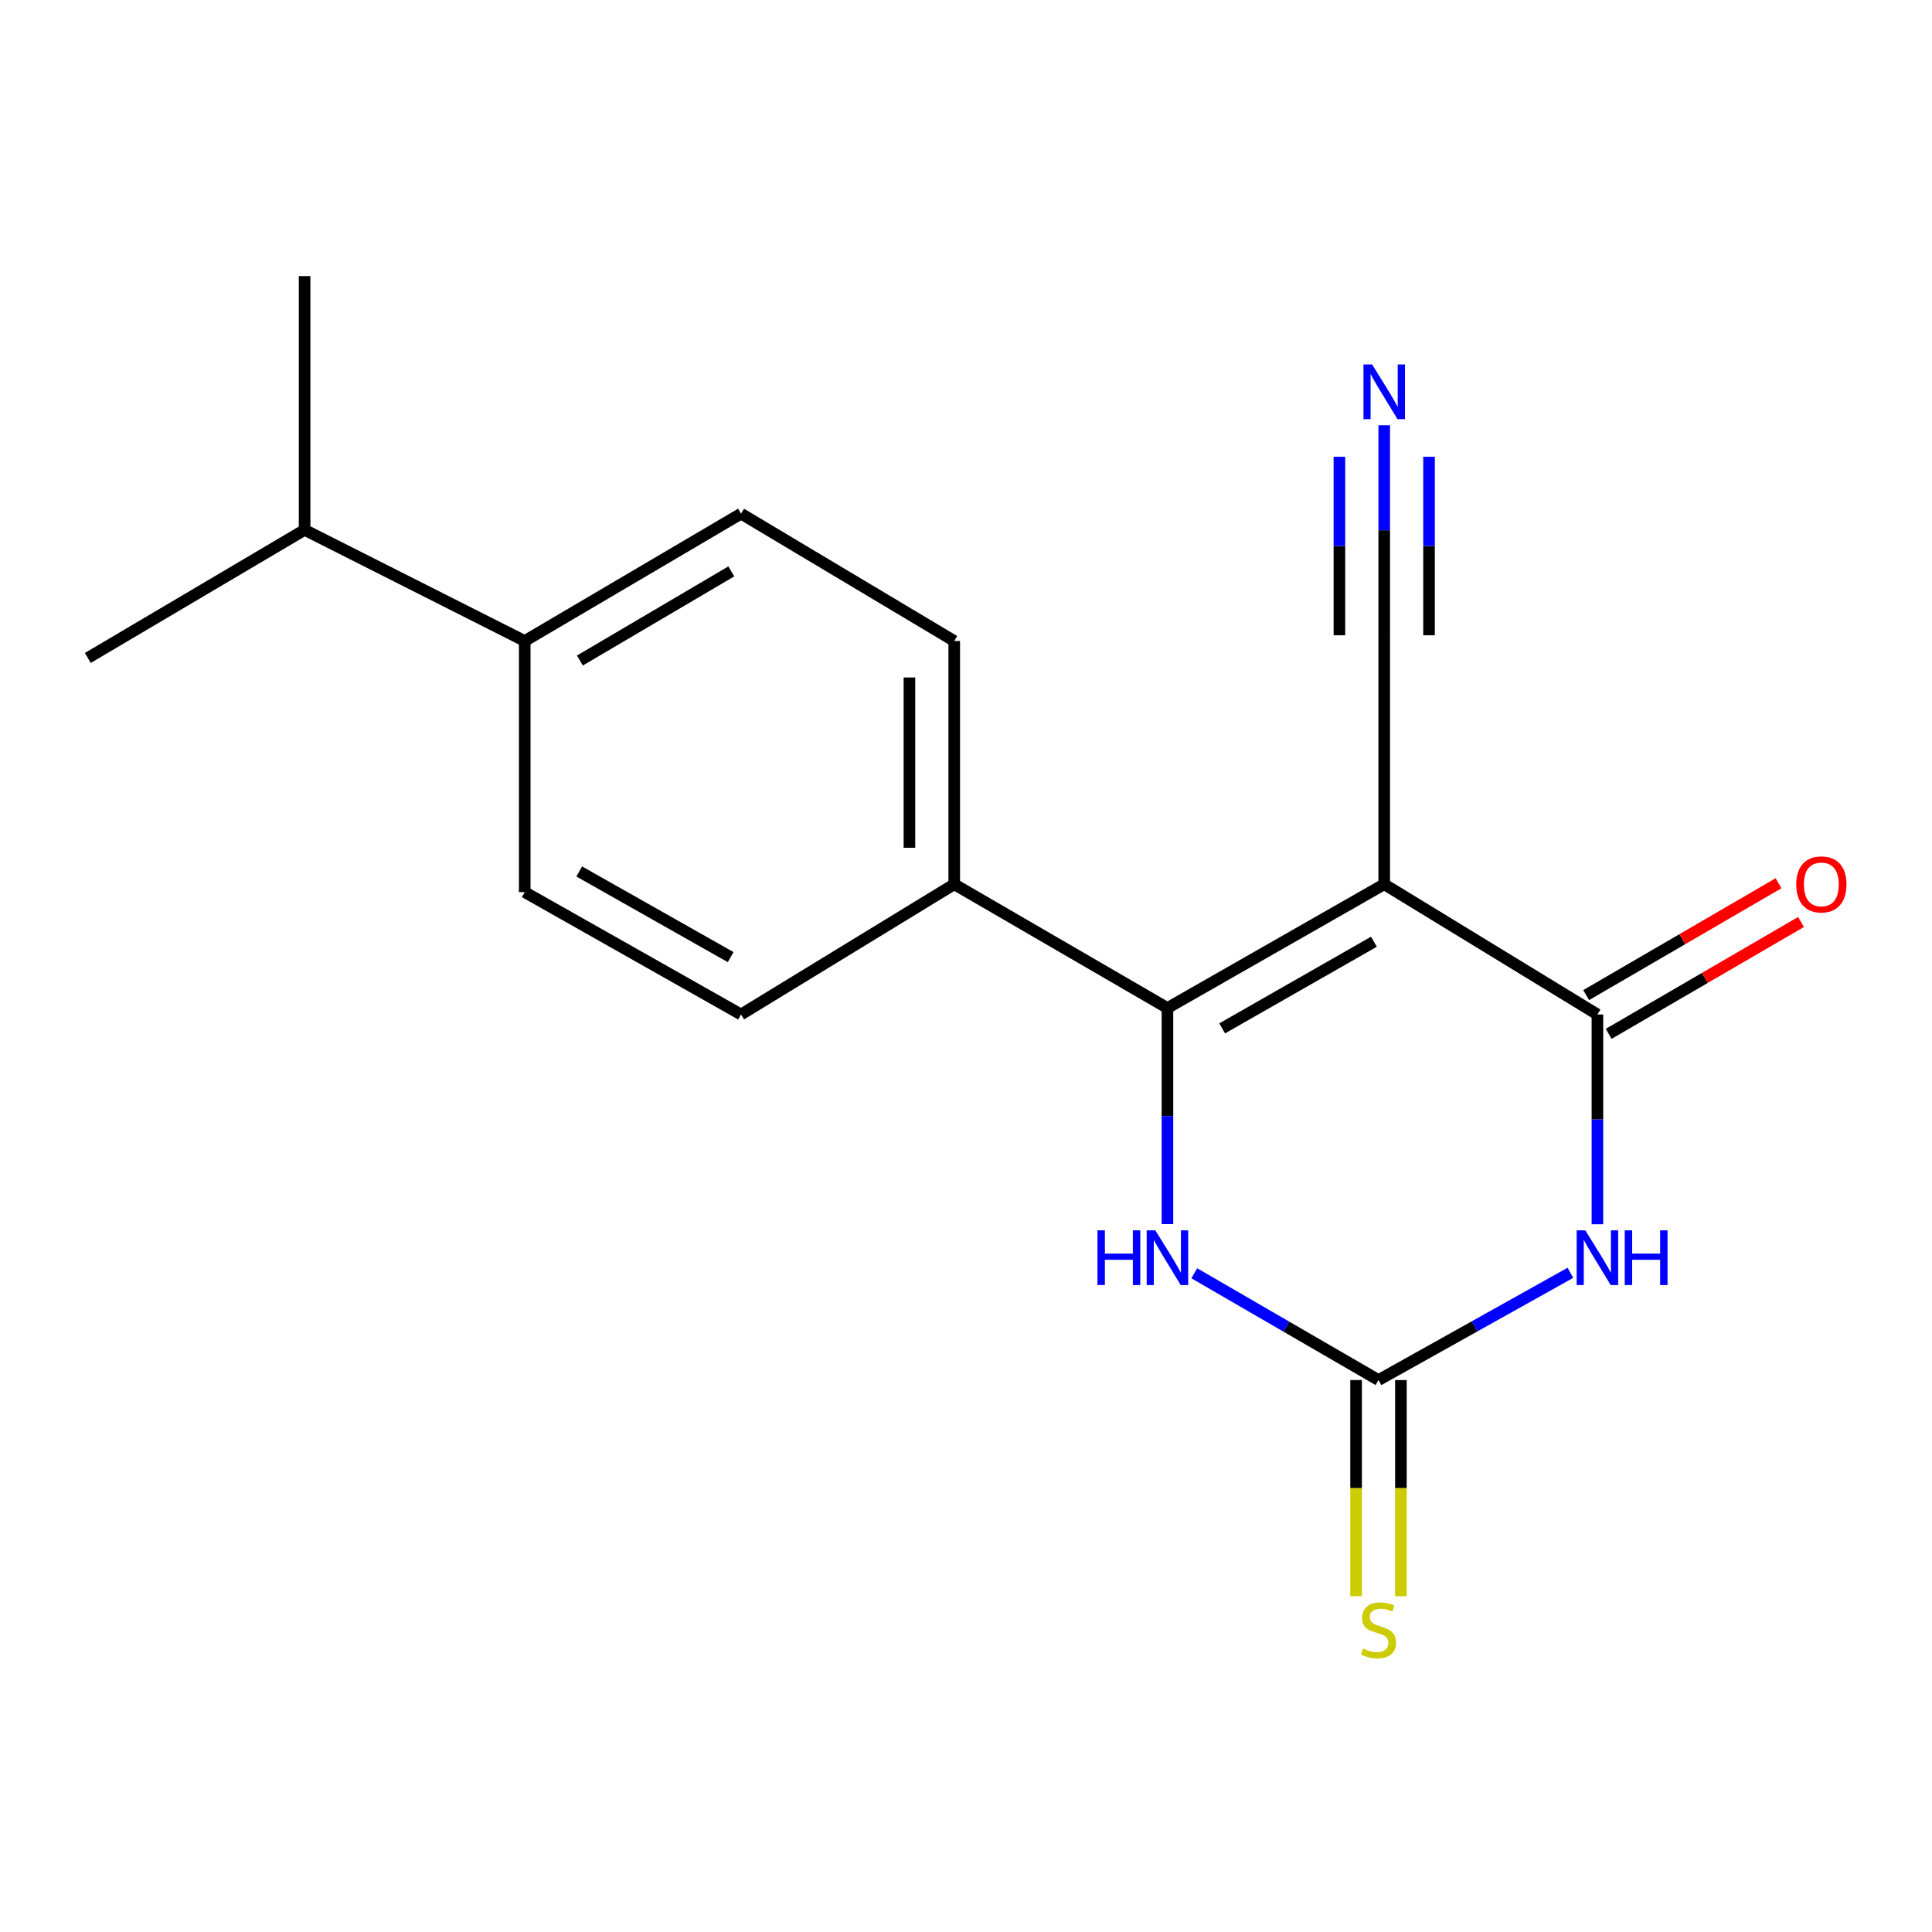 <?xml version='1.0' encoding='iso-8859-1'?>
<svg version='1.1' baseProfile='full'
              xmlns='http://www.w3.org/2000/svg'
                      xmlns:rdkit='http://www.rdkit.org/xml'
                      xmlns:xlink='http://www.w3.org/1999/xlink'
                  xml:space='preserve'
width='1000px' height='1000px' viewBox='0 0 1000 1000'>
<!-- END OF HEADER -->
<rect style='opacity:1.0;fill:#FFFFFF;stroke:none' width='1000' height='1000' x='0' y='0'> </rect>
<path class='bond-1' d='M 716.471,457.686 L 604.264,521.753' style='fill:none;fill-rule:evenodd;stroke:#000000;stroke-width:6px;stroke-linecap:butt;stroke-linejoin:miter;stroke-opacity:1' />
<path class='bond-1' d='M 711.141,487.438 L 632.595,532.285' style='fill:none;fill-rule:evenodd;stroke:#000000;stroke-width:6px;stroke-linecap:butt;stroke-linejoin:miter;stroke-opacity:1' />
<path class='bond-2' d='M 716.471,457.686 L 826.823,525.091' style='fill:none;fill-rule:evenodd;stroke:#000000;stroke-width:6px;stroke-linecap:butt;stroke-linejoin:miter;stroke-opacity:1' />
<path class='bond-5' d='M 716.471,457.686 L 716.471,328.817' style='fill:none;fill-rule:evenodd;stroke:#000000;stroke-width:6px;stroke-linecap:butt;stroke-linejoin:miter;stroke-opacity:1' />
<path class='bond-0' d='M 826.823,633.675 L 826.823,579.383' style='fill:none;fill-rule:evenodd;stroke:#0000FF;stroke-width:6px;stroke-linecap:butt;stroke-linejoin:miter;stroke-opacity:1' />
<path class='bond-0' d='M 826.823,579.383 L 826.823,525.091' style='fill:none;fill-rule:evenodd;stroke:#000000;stroke-width:6px;stroke-linecap:butt;stroke-linejoin:miter;stroke-opacity:1' />
<path class='bond-3' d='M 812.838,658.799 L 763.173,686.557' style='fill:none;fill-rule:evenodd;stroke:#0000FF;stroke-width:6px;stroke-linecap:butt;stroke-linejoin:miter;stroke-opacity:1' />
<path class='bond-3' d='M 763.173,686.557 L 713.508,714.315' style='fill:none;fill-rule:evenodd;stroke:#000000;stroke-width:6px;stroke-linecap:butt;stroke-linejoin:miter;stroke-opacity:1' />
<path class='bond-4' d='M 604.264,521.753 L 604.264,577.673' style='fill:none;fill-rule:evenodd;stroke:#000000;stroke-width:6px;stroke-linecap:butt;stroke-linejoin:miter;stroke-opacity:1' />
<path class='bond-4' d='M 604.264,577.673 L 604.264,633.592' style='fill:none;fill-rule:evenodd;stroke:#0000FF;stroke-width:6px;stroke-linecap:butt;stroke-linejoin:miter;stroke-opacity:1' />
<path class='bond-7' d='M 604.264,521.753 L 493.911,457.686' style='fill:none;fill-rule:evenodd;stroke:#000000;stroke-width:6px;stroke-linecap:butt;stroke-linejoin:miter;stroke-opacity:1' />
<path class='bond-9' d='M 832.653,535.116 L 882.43,506.168' style='fill:none;fill-rule:evenodd;stroke:#000000;stroke-width:6px;stroke-linecap:butt;stroke-linejoin:miter;stroke-opacity:1' />
<path class='bond-9' d='M 882.43,506.168 L 932.207,477.221' style='fill:none;fill-rule:evenodd;stroke:#FF0000;stroke-width:6px;stroke-linecap:butt;stroke-linejoin:miter;stroke-opacity:1' />
<path class='bond-9' d='M 820.993,515.066 L 870.77,486.118' style='fill:none;fill-rule:evenodd;stroke:#000000;stroke-width:6px;stroke-linecap:butt;stroke-linejoin:miter;stroke-opacity:1' />
<path class='bond-9' d='M 870.77,486.118 L 920.547,457.171' style='fill:none;fill-rule:evenodd;stroke:#FF0000;stroke-width:6px;stroke-linecap:butt;stroke-linejoin:miter;stroke-opacity:1' />
<path class='bond-8' d='M 701.911,714.315 L 701.911,770.261' style='fill:none;fill-rule:evenodd;stroke:#000000;stroke-width:6px;stroke-linecap:butt;stroke-linejoin:miter;stroke-opacity:1' />
<path class='bond-8' d='M 701.911,770.261 L 701.911,826.207' style='fill:none;fill-rule:evenodd;stroke:#CCCC00;stroke-width:6px;stroke-linecap:butt;stroke-linejoin:miter;stroke-opacity:1' />
<path class='bond-8' d='M 725.105,714.315 L 725.105,770.261' style='fill:none;fill-rule:evenodd;stroke:#000000;stroke-width:6px;stroke-linecap:butt;stroke-linejoin:miter;stroke-opacity:1' />
<path class='bond-8' d='M 725.105,770.261 L 725.105,826.207' style='fill:none;fill-rule:evenodd;stroke:#CCCC00;stroke-width:6px;stroke-linecap:butt;stroke-linejoin:miter;stroke-opacity:1' />
<path class='bond-18' d='M 713.508,714.315 L 665.834,686.677' style='fill:none;fill-rule:evenodd;stroke:#000000;stroke-width:6px;stroke-linecap:butt;stroke-linejoin:miter;stroke-opacity:1' />
<path class='bond-18' d='M 665.834,686.677 L 618.16,659.039' style='fill:none;fill-rule:evenodd;stroke:#0000FF;stroke-width:6px;stroke-linecap:butt;stroke-linejoin:miter;stroke-opacity:1' />
<path class='bond-6' d='M 716.471,328.817 L 716.471,274.462' style='fill:none;fill-rule:evenodd;stroke:#000000;stroke-width:6px;stroke-linecap:butt;stroke-linejoin:miter;stroke-opacity:1' />
<path class='bond-6' d='M 716.471,274.462 L 716.471,220.107' style='fill:none;fill-rule:evenodd;stroke:#0000FF;stroke-width:6px;stroke-linecap:butt;stroke-linejoin:miter;stroke-opacity:1' />
<path class='bond-6' d='M 739.665,328.817 L 739.665,282.615' style='fill:none;fill-rule:evenodd;stroke:#000000;stroke-width:6px;stroke-linecap:butt;stroke-linejoin:miter;stroke-opacity:1' />
<path class='bond-6' d='M 739.665,282.615 L 739.665,236.414' style='fill:none;fill-rule:evenodd;stroke:#0000FF;stroke-width:6px;stroke-linecap:butt;stroke-linejoin:miter;stroke-opacity:1' />
<path class='bond-6' d='M 693.277,328.817 L 693.277,282.615' style='fill:none;fill-rule:evenodd;stroke:#000000;stroke-width:6px;stroke-linecap:butt;stroke-linejoin:miter;stroke-opacity:1' />
<path class='bond-6' d='M 693.277,282.615 L 693.277,236.414' style='fill:none;fill-rule:evenodd;stroke:#0000FF;stroke-width:6px;stroke-linecap:butt;stroke-linejoin:miter;stroke-opacity:1' />
<path class='bond-11' d='M 493.911,457.686 L 383.559,525.091' style='fill:none;fill-rule:evenodd;stroke:#000000;stroke-width:6px;stroke-linecap:butt;stroke-linejoin:miter;stroke-opacity:1' />
<path class='bond-12' d='M 493.911,457.686 L 493.911,331.781' style='fill:none;fill-rule:evenodd;stroke:#000000;stroke-width:6px;stroke-linecap:butt;stroke-linejoin:miter;stroke-opacity:1' />
<path class='bond-12' d='M 470.717,438.8 L 470.717,350.667' style='fill:none;fill-rule:evenodd;stroke:#000000;stroke-width:6px;stroke-linecap:butt;stroke-linejoin:miter;stroke-opacity:1' />
<path class='bond-10' d='M 271.597,331.781 L 383.559,265.871' style='fill:none;fill-rule:evenodd;stroke:#000000;stroke-width:6px;stroke-linecap:butt;stroke-linejoin:miter;stroke-opacity:1' />
<path class='bond-10' d='M 300.157,341.883 L 378.531,295.746' style='fill:none;fill-rule:evenodd;stroke:#000000;stroke-width:6px;stroke-linecap:butt;stroke-linejoin:miter;stroke-opacity:1' />
<path class='bond-15' d='M 271.597,331.781 L 157.662,274.26' style='fill:none;fill-rule:evenodd;stroke:#000000;stroke-width:6px;stroke-linecap:butt;stroke-linejoin:miter;stroke-opacity:1' />
<path class='bond-19' d='M 271.597,331.781 L 271.597,461.758' style='fill:none;fill-rule:evenodd;stroke:#000000;stroke-width:6px;stroke-linecap:butt;stroke-linejoin:miter;stroke-opacity:1' />
<path class='bond-14' d='M 383.559,525.091 L 271.597,461.758' style='fill:none;fill-rule:evenodd;stroke:#000000;stroke-width:6px;stroke-linecap:butt;stroke-linejoin:miter;stroke-opacity:1' />
<path class='bond-14' d='M 378.184,495.403 L 299.81,451.07' style='fill:none;fill-rule:evenodd;stroke:#000000;stroke-width:6px;stroke-linecap:butt;stroke-linejoin:miter;stroke-opacity:1' />
<path class='bond-13' d='M 493.911,331.781 L 383.559,265.871' style='fill:none;fill-rule:evenodd;stroke:#000000;stroke-width:6px;stroke-linecap:butt;stroke-linejoin:miter;stroke-opacity:1' />
<path class='bond-16' d='M 157.662,274.26 L 157.662,142.917' style='fill:none;fill-rule:evenodd;stroke:#000000;stroke-width:6px;stroke-linecap:butt;stroke-linejoin:miter;stroke-opacity:1' />
<path class='bond-17' d='M 157.662,274.26 L 45.455,340.556' style='fill:none;fill-rule:evenodd;stroke:#000000;stroke-width:6px;stroke-linecap:butt;stroke-linejoin:miter;stroke-opacity:1' />
<path  class='atom-1' d='M 820.563 636.823
L 829.843 651.823
Q 830.763 653.303, 832.243 655.983
Q 833.723 658.663, 833.803 658.823
L 833.803 636.823
L 837.563 636.823
L 837.563 665.143
L 833.683 665.143
L 823.723 648.743
Q 822.563 646.823, 821.323 644.623
Q 820.123 642.423, 819.763 641.743
L 819.763 665.143
L 816.083 665.143
L 816.083 636.823
L 820.563 636.823
' fill='#0000FF'/>
<path  class='atom-1' d='M 840.963 636.823
L 844.803 636.823
L 844.803 648.863
L 859.283 648.863
L 859.283 636.823
L 863.123 636.823
L 863.123 665.143
L 859.283 665.143
L 859.283 652.063
L 844.803 652.063
L 844.803 665.143
L 840.963 665.143
L 840.963 636.823
' fill='#0000FF'/>
<path  class='atom-5' d='M 568.044 636.823
L 571.884 636.823
L 571.884 648.863
L 586.364 648.863
L 586.364 636.823
L 590.204 636.823
L 590.204 665.143
L 586.364 665.143
L 586.364 652.063
L 571.884 652.063
L 571.884 665.143
L 568.044 665.143
L 568.044 636.823
' fill='#0000FF'/>
<path  class='atom-5' d='M 598.004 636.823
L 607.284 651.823
Q 608.204 653.303, 609.684 655.983
Q 611.164 658.663, 611.244 658.823
L 611.244 636.823
L 615.004 636.823
L 615.004 665.143
L 611.124 665.143
L 601.164 648.743
Q 600.004 646.823, 598.764 644.623
Q 597.564 642.423, 597.204 641.743
L 597.204 665.143
L 593.524 665.143
L 593.524 636.823
L 598.004 636.823
' fill='#0000FF'/>
<path  class='atom-7' d='M 710.211 188.636
L 719.491 203.636
Q 720.411 205.116, 721.891 207.796
Q 723.371 210.476, 723.451 210.636
L 723.451 188.636
L 727.211 188.636
L 727.211 216.956
L 723.331 216.956
L 713.371 200.556
Q 712.211 198.636, 710.971 196.436
Q 709.771 194.236, 709.411 193.556
L 709.411 216.956
L 705.731 216.956
L 705.731 188.636
L 710.211 188.636
' fill='#0000FF'/>
<path  class='atom-9' d='M 705.508 853.278
Q 705.828 853.398, 707.148 853.958
Q 708.468 854.518, 709.908 854.878
Q 711.388 855.198, 712.828 855.198
Q 715.508 855.198, 717.068 853.918
Q 718.628 852.598, 718.628 850.318
Q 718.628 848.758, 717.828 847.798
Q 717.068 846.838, 715.868 846.318
Q 714.668 845.798, 712.668 845.198
Q 710.148 844.438, 708.628 843.718
Q 707.148 842.998, 706.068 841.478
Q 705.028 839.958, 705.028 837.398
Q 705.028 833.838, 707.428 831.638
Q 709.868 829.438, 714.668 829.438
Q 717.948 829.438, 721.668 830.998
L 720.748 834.078
Q 717.348 832.678, 714.788 832.678
Q 712.028 832.678, 710.508 833.838
Q 708.988 834.958, 709.028 836.918
Q 709.028 838.438, 709.788 839.358
Q 710.588 840.278, 711.708 840.798
Q 712.868 841.318, 714.788 841.918
Q 717.348 842.718, 718.868 843.518
Q 720.388 844.318, 721.468 845.958
Q 722.588 847.558, 722.588 850.318
Q 722.588 854.238, 719.948 856.358
Q 717.348 858.438, 712.988 858.438
Q 710.468 858.438, 708.548 857.878
Q 706.668 857.358, 704.428 856.438
L 705.508 853.278
' fill='#CCCC00'/>
<path  class='atom-10' d='M 929.729 457.766
Q 929.729 450.966, 933.089 447.166
Q 936.449 443.366, 942.729 443.366
Q 949.009 443.366, 952.369 447.166
Q 955.729 450.966, 955.729 457.766
Q 955.729 464.646, 952.329 468.566
Q 948.929 472.446, 942.729 472.446
Q 936.489 472.446, 933.089 468.566
Q 929.729 464.686, 929.729 457.766
M 942.729 469.246
Q 947.049 469.246, 949.369 466.366
Q 951.729 463.446, 951.729 457.766
Q 951.729 452.206, 949.369 449.406
Q 947.049 446.566, 942.729 446.566
Q 938.409 446.566, 936.049 449.366
Q 933.729 452.166, 933.729 457.766
Q 933.729 463.486, 936.049 466.366
Q 938.409 469.246, 942.729 469.246
' fill='#FF0000'/>
</svg>
